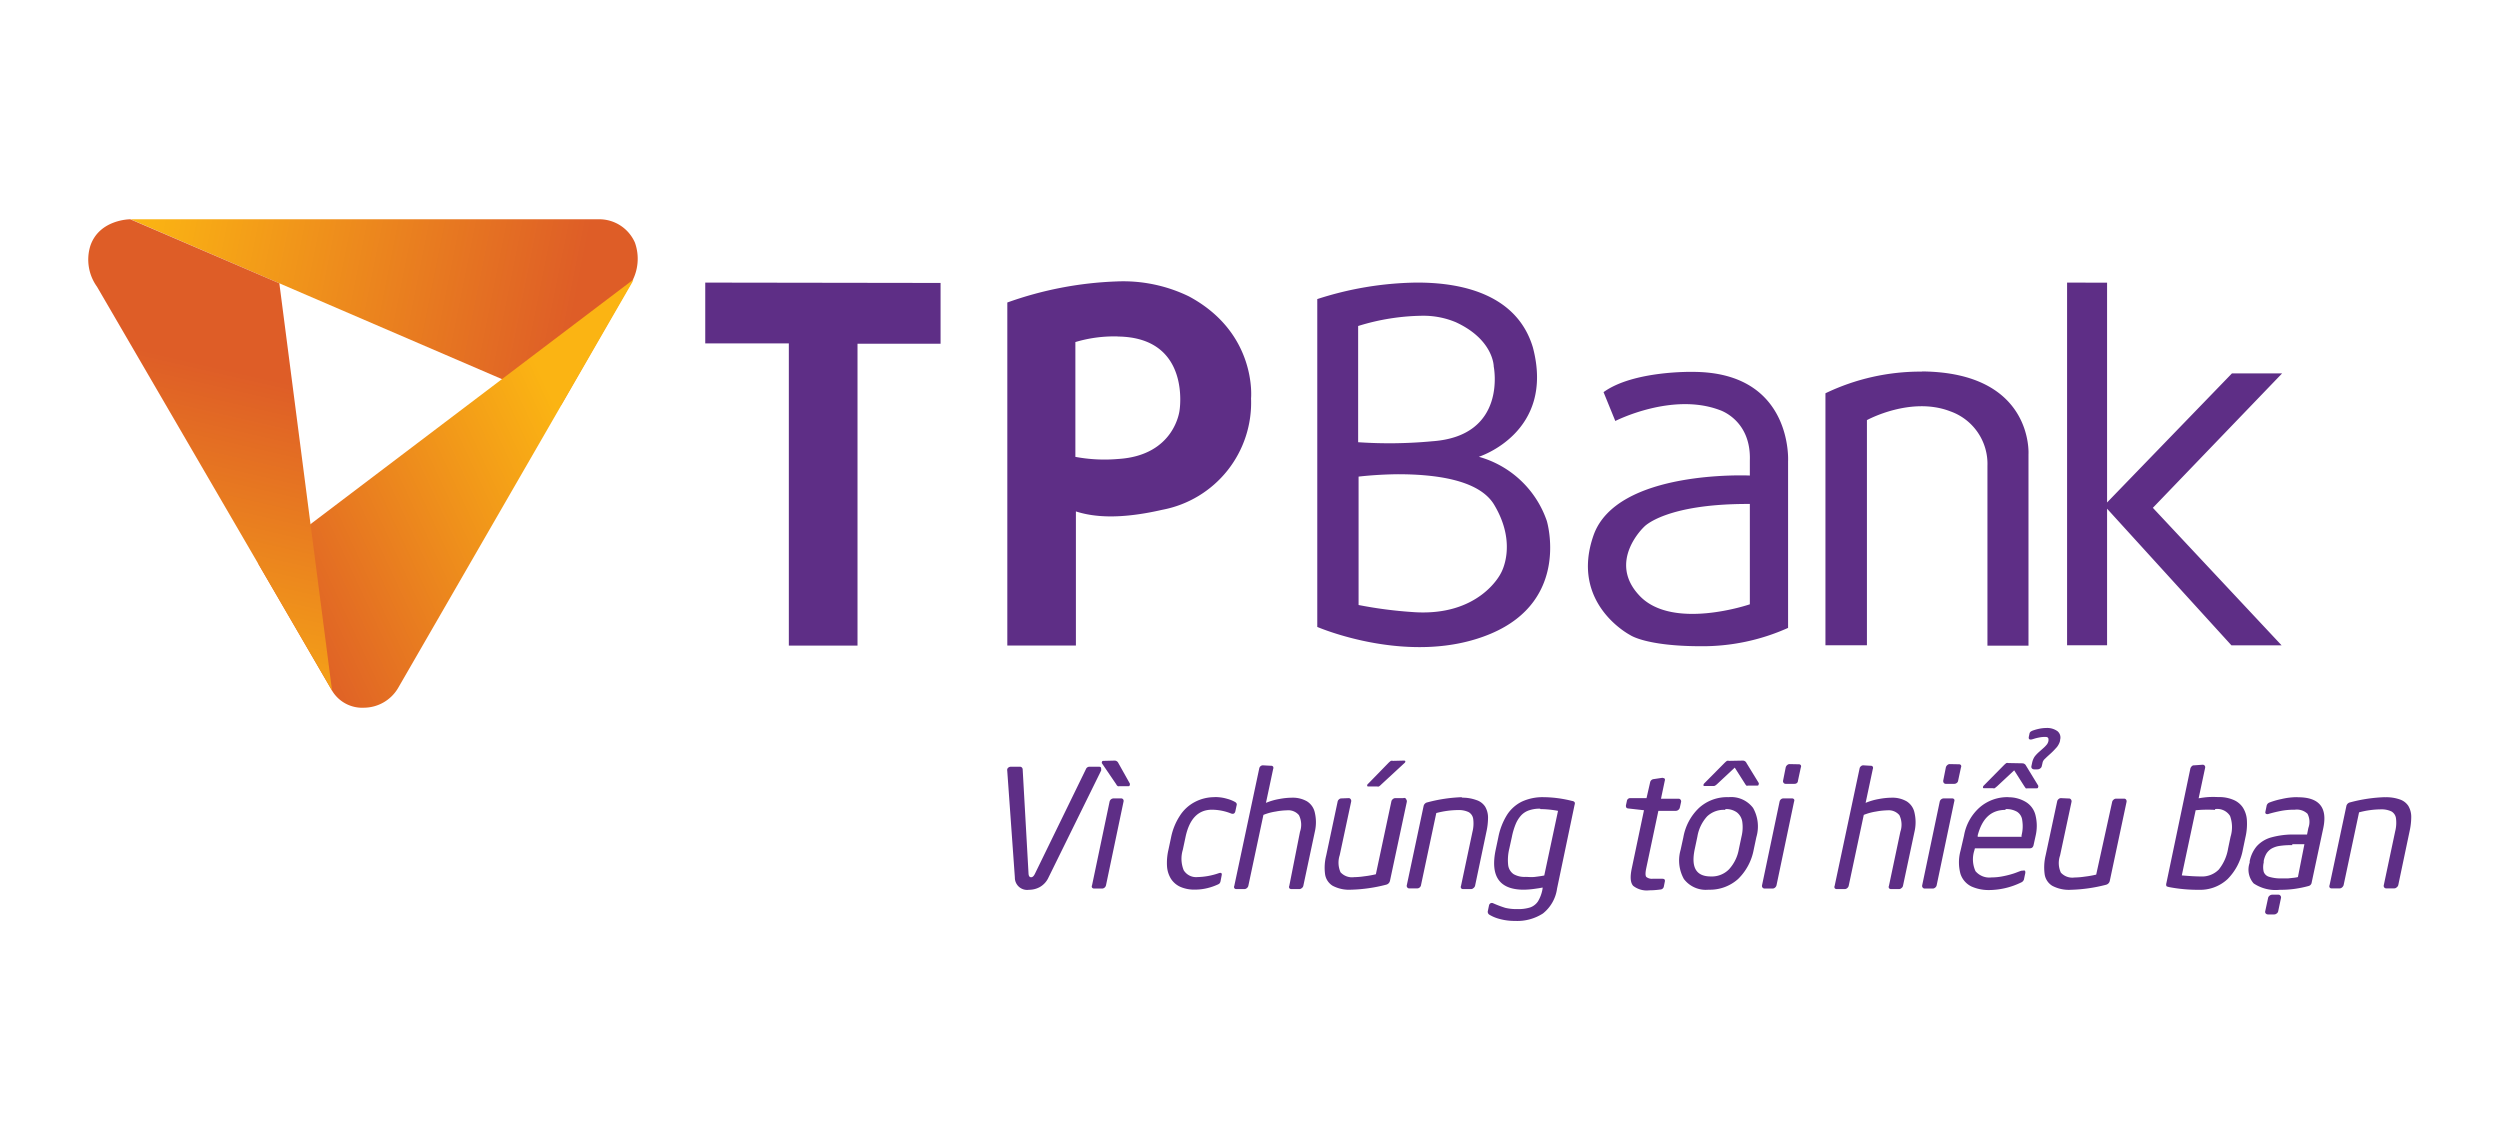 <svg id="Layer_1" data-name="Layer 1" xmlns="http://www.w3.org/2000/svg" xmlns:xlink="http://www.w3.org/1999/xlink" viewBox="0 0 285.04 130"><defs><style>.cls-1{fill:url(#linear-gradient);}.cls-2{fill:url(#linear-gradient-2);}.cls-3{fill:#5e2e86;}.cls-4{fill:url(#linear-gradient-3);}.cls-5{fill:url(#linear-gradient-4);}.cls-6{fill:url(#linear-gradient-5);}</style><linearGradient id="linear-gradient" x1="-424.53" y1="-5019.1" x2="-368.63" y2="-5019.1" gradientTransform="matrix(1.04, 0, 0, -1.04, 455.37, -5182.96)" gradientUnits="userSpaceOnUse"><stop offset="0" stop-color="#fbb413" stop-opacity="0.78"/><stop offset="1" stop-color="#df5f27"/></linearGradient><linearGradient id="linear-gradient-2" x1="-424.53" y1="-5019.1" x2="-368.63" y2="-5019.1" xlink:href="#linear-gradient"/><linearGradient id="linear-gradient-3" x1="-424.55" y1="-5019.32" x2="-377.12" y2="-5028.82" gradientTransform="matrix(1.04, 0, 0, -1.04, 455.37, -5182.96)" gradientUnits="userSpaceOnUse"><stop offset="0" stop-color="#fbb413"/><stop offset="1" stop-color="#de5d27"/></linearGradient><linearGradient id="linear-gradient-4" x1="-371.6" y1="-5039.48" x2="-405.74" y2="-5055.38" xlink:href="#linear-gradient-3"/><linearGradient id="linear-gradient-5" x1="-419.87" y1="-5064.8" x2="-410.61" y2="-5024.6" xlink:href="#linear-gradient-3"/></defs><title>logo-tpbank</title><g id="layer1"><path id="path1134" class="cls-1" d="M68.69,25Z"/><path id="path856" class="cls-2" d="M68.4,25a2.76,2.76,0,0,1,.29,0A2.76,2.76,0,0,0,68.4,25Z"/><path id="rect905" class="cls-3" d="M127.28,32.09a41.24,41.24,0,0,0-12.43,2.4V73.6h7.82V58.31c2,.65,5,.93,9.87-.19a12.43,12.43,0,0,0,10.1-12.7s.73-7.44-7.09-11.63a17.13,17.13,0,0,0-8.27-1.7Zm34.09.13a38.13,38.13,0,0,0-11.18,1.88V71.48h0s10.67,4.62,19.79.77,6.38-12.86,6.38-12.86a11.45,11.45,0,0,0-7.75-7.31s8.74-2.75,6.16-12.48c-1.71-5.7-7.47-7.43-13.4-7.38Zm74.31,0V73.57h4.56V58l14.18,15.58h5.72L245.46,57.9,260.2,42.57h-5.72L240.24,57.29V32.23Zm-155.27,0v6.93h9.53V73.61h7.83V39.19h9.47V32.26ZM162.29,36a9.55,9.55,0,0,1,3.68.73c4.35,2,4.34,5.06,4.34,5.06s1.6,7.91-7,8.52a52.43,52.43,0,0,1-8.46.11V37.17A25.53,25.53,0,0,1,162.29,36Zm-34.8,2.37c8.34.12,7,8.4,7,8.4s-.52,5.16-7,5.56a18.08,18.08,0,0,1-4.88-.24V39a15.33,15.33,0,0,1,4.82-.64Zm91.64,4a25,25,0,0,0-11,2.47V73.57h4.73V47.9s5-2.75,9.51-1a6.35,6.35,0,0,1,4.23,6.22v20.5h4.68V51.8S231.88,42.46,219.13,42.35ZM193,42.4s-6.76-.16-10.17,2.31L184.17,48s6.43-3.29,11.87-1.26c0,0,3.63,1.1,3.47,5.77v1.71s-15.16-.72-17.82,6.81c-2.74,7.81,4.18,11.38,4.18,11.38s1.77,1.26,8,1.27a23.8,23.8,0,0,0,10-2.09v-19S204.45,42.4,193,42.4ZM159.34,54.07c4.14,0,9.24.57,11,3.45,2.76,4.58.77,7.86.77,7.86s-2.41,5-10.11,4.4a48.54,48.54,0,0,1-6.1-.8V54.34c1.07-.12,2.62-.25,4.47-.27Zm40.17,3.39V68.9s-8.75,3-12.54-.94.5-7.91.5-7.91S189.88,57.41,199.51,57.46Z"/><g id="text962"><path id="path1058" class="cls-3" d="M233.34,83a4.41,4.41,0,0,0-.89.1,5.51,5.51,0,0,0-.72.21,1.36,1.36,0,0,0-.2.11.39.39,0,0,0-.13.2l-.08.38c-.06.3.1.39.47.27s.54-.15.74-.19a3.51,3.51,0,0,1,.68-.06c.26,0,.37.11.35.35l0,.09a1.11,1.11,0,0,1-.16.39,3.35,3.35,0,0,1-.44.46l-.45.4a4.14,4.14,0,0,0-.42.42,1.51,1.51,0,0,0-.25.39,2.17,2.17,0,0,0-.15.47l-.08.38a.28.28,0,0,0,.06.24.36.36,0,0,0,.28.11h.34a.52.52,0,0,0,.33-.11.4.4,0,0,0,.17-.24l.09-.38a.62.62,0,0,1,.08-.23.74.74,0,0,1,.11-.16l.32-.31.43-.39a7.67,7.67,0,0,0,.58-.59,1.68,1.68,0,0,0,.32-.44,1.59,1.59,0,0,0,.16-.41l0-.09a.94.94,0,0,0-.29-1A2,2,0,0,0,233.34,83ZM125.87,86.75c-.13,0-.21,0-.23.13a.16.16,0,0,0,0,.15l1.6,2.35.11.18.11.08a.33.33,0,0,0,.15,0h1c.11,0,.18,0,.2-.13a.24.24,0,0,0,0-.19L127.51,87a.47.47,0,0,0-.41-.28Zm32.95,0a.48.48,0,0,0-.24,0,2.36,2.36,0,0,0-.27.23L156,89.35a.26.26,0,0,0-.12.19c0,.08,0,.13.13.13h1a.41.41,0,0,0,.21,0,1.78,1.78,0,0,0,.28-.24L160.13,87a.26.26,0,0,0,.1-.15c0-.08,0-.13-.18-.13Zm38.32,0a.54.54,0,0,0-.24,0,2.36,2.36,0,0,0-.27.23l-2.3,2.32a.4.4,0,0,0-.11.19c0,.08,0,.13.14.13h1a.37.37,0,0,0,.21-.06,1.66,1.66,0,0,0,.28-.23l1.94-1.81,1.15,1.81a1.57,1.57,0,0,0,.17.24.32.32,0,0,0,.2,0h1c.12,0,.19,0,.2-.13a.2.2,0,0,0,0-.19L199.13,87a.46.46,0,0,0-.4-.28ZM229,87a.55.55,0,0,0-.24,0,2.36,2.36,0,0,0-.27.23l-2.29,2.32a.29.29,0,0,0-.11.19c0,.09,0,.13.13.13h1a.41.41,0,0,0,.21,0l.28-.23,1.94-1.81,1.15,1.81.17.24a.35.35,0,0,0,.2,0h1c.12,0,.19,0,.21-.13a.24.24,0,0,0,0-.19L231,87.3a.47.47,0,0,0-.4-.27Zm-24.94.12a.39.39,0,0,0-.29.11.5.5,0,0,0-.17.26L203.3,89a.3.3,0,0,0,.06.26.28.28,0,0,0,.24.11h1a.45.45,0,0,0,.29-.1A.42.42,0,0,0,205,89l.32-1.49a.29.29,0,0,0,0-.27.28.28,0,0,0-.25-.1Zm18.26,0a.39.39,0,0,0-.29.11.5.5,0,0,0-.17.26L221.56,89a.38.38,0,0,0,.06.26.28.28,0,0,0,.25.11h.95a.44.44,0,0,0,.28-.1.38.38,0,0,0,.16-.27l.32-1.49a.29.29,0,0,0,0-.27.28.28,0,0,0-.25-.1ZM144,87.26a.41.41,0,0,0-.29.11.44.44,0,0,0-.14.26L140.73,101a.29.29,0,0,0,0,.26.27.27,0,0,0,.23.11h.91a.42.42,0,0,0,.29-.11.47.47,0,0,0,.17-.26l1.72-8.09a6.21,6.21,0,0,1,1.39-.38,7.93,7.93,0,0,1,1.29-.14,1.58,1.58,0,0,1,1.37.55,2.46,2.46,0,0,1,.12,1.9L147,101a.29.29,0,0,0,0,.26.3.3,0,0,0,.25.11h.89a.4.4,0,0,0,.28-.11.42.42,0,0,0,.18-.26l1.31-6.16a4.79,4.79,0,0,0,0-2.19,2,2,0,0,0-.9-1.29,3.25,3.25,0,0,0-1.69-.41,8,8,0,0,0-1.47.15,6.92,6.92,0,0,0-1.51.44l.82-3.86a.31.31,0,0,0,0-.26.26.26,0,0,0-.24-.11Zm68.45,0a.38.38,0,0,0-.28.11.4.4,0,0,0-.15.26L209.18,101a.29.29,0,0,0,0,.26.28.28,0,0,0,.23.11h.92a.42.42,0,0,0,.28-.11.47.47,0,0,0,.17-.26l1.72-8.09a6.37,6.37,0,0,1,1.39-.38,8,8,0,0,1,1.3-.14,1.59,1.59,0,0,1,1.37.55,2.51,2.51,0,0,1,.11,1.9l-1.3,6.16a.29.29,0,0,0,0,.26.31.31,0,0,0,.25.11h.9a.39.39,0,0,0,.27-.11.42.42,0,0,0,.18-.26l1.31-6.16a4.79,4.79,0,0,0,0-2.19,2,2,0,0,0-.9-1.29,3.23,3.23,0,0,0-1.69-.41,8.14,8.14,0,0,0-1.47.15,6.92,6.92,0,0,0-1.51.44l.82-3.86a.31.31,0,0,0,0-.26.26.26,0,0,0-.24-.11Zm37.71,0a.33.33,0,0,0-.27.11.61.61,0,0,0-.15.24L247,100.7a.49.49,0,0,0,0,.3c0,.06.13.1.3.14a17.13,17.13,0,0,0,3.36.31,4.59,4.59,0,0,0,3.32-1.22,6.39,6.39,0,0,0,1.75-3.4l.28-1.34a6.79,6.79,0,0,0,.17-2,3,3,0,0,0-.46-1.42,2.39,2.39,0,0,0-1.09-.88,4.13,4.13,0,0,0-1.72-.31,11.18,11.18,0,0,0-1.15,0,10.54,10.54,0,0,0-1.08.14l.74-3.48a.28.28,0,0,0-.28-.35Zm-134.92.16a.45.45,0,0,0-.26.09.31.31,0,0,0-.14.23.15.15,0,0,0,0,.11l.87,12.19a1.4,1.4,0,0,0,1.61,1.41,2.55,2.55,0,0,0,1.23-.31,2.38,2.38,0,0,0,1-1.1l6-12.19a.23.23,0,0,0,0-.11c0-.21,0-.32-.26-.32h-1.1a.43.43,0,0,0-.38.28L118,99.62c-.13.27-.27.4-.44.4s-.27-.13-.29-.4L116.6,87.7a.32.32,0,0,0-.1-.2.29.29,0,0,0-.18-.08Zm74.31,1.26-1,.15a.46.46,0,0,0-.41.37L187.73,91h-1.82a.38.38,0,0,0-.42.33l-.11.51c0,.21.05.32.28.34l1.78.2L186.05,99c-.21,1-.16,1.64.16,2a2.5,2.5,0,0,0,1.84.51,8.94,8.94,0,0,0,1.24-.09.42.42,0,0,0,.41-.32l.13-.65c0-.18-.07-.26-.34-.26h-1.05a1,1,0,0,1-.74-.21c-.11-.15-.11-.47,0-1l1.38-6.53h2a.47.47,0,0,0,.28-.11.46.46,0,0,0,.17-.27l.14-.63a.3.3,0,0,0-.06-.26.25.25,0,0,0-.23-.11h-2l.43-2.05a.27.27,0,0,0,0-.22.2.2,0,0,0-.18-.09Zm-51,2.21a4.79,4.79,0,0,0-2.32.55A4.48,4.48,0,0,0,134.53,93a7,7,0,0,0-1,2.43l-.31,1.46a6.55,6.55,0,0,0-.16,1.9,3.09,3.09,0,0,0,.45,1.41,2.5,2.5,0,0,0,1.08.92,3.93,3.93,0,0,0,1.64.31,5.92,5.92,0,0,0,1.47-.18,6.49,6.49,0,0,0,1.1-.38.78.78,0,0,0,.25-.15.54.54,0,0,0,.11-.24l.13-.68c.06-.26-.07-.34-.37-.23a7.85,7.85,0,0,1-2.38.43,1.66,1.66,0,0,1-1.58-.78,3.5,3.5,0,0,1-.1-2.33l.31-1.46q.66-3.1,3-3.11a6,6,0,0,1,2.19.43c.27.1.43,0,.49-.25l.14-.66a.33.33,0,0,0,0-.23.44.44,0,0,0-.17-.17,4,4,0,0,0-.93-.37,4.74,4.74,0,0,0-1.4-.19Zm90.46,0a4.81,4.81,0,0,0-3.31,1.18,5.56,5.56,0,0,0-1.77,3.2L223.53,97a5,5,0,0,0,0,2.65,2.44,2.44,0,0,0,1.24,1.42,4.79,4.79,0,0,0,2,.41,8.49,8.49,0,0,0,3.66-.86.57.57,0,0,0,.33-.34l.16-.76c0-.12,0-.2-.06-.25s-.17,0-.32,0-.58.21-1,.34a10.22,10.22,0,0,1-1.24.31,6.51,6.51,0,0,1-1.24.12,2.06,2.06,0,0,1-1.82-.71,3.25,3.25,0,0,1-.14-2.34l.07-.27h6.27c.23,0,.38-.13.43-.41l.22-1a5,5,0,0,0,0-2.31,2.43,2.43,0,0,0-1.06-1.53A3.79,3.79,0,0,0,229,90.9Zm32.93,0a7.77,7.77,0,0,0-1.8.21,8.81,8.81,0,0,0-1.36.39.52.52,0,0,0-.34.34l-.15.73a.21.21,0,0,0,.07.23.38.38,0,0,0,.32,0c.56-.16,1.05-.27,1.47-.35a8.17,8.17,0,0,1,1.49-.12,1.77,1.77,0,0,1,1.45.46,2,2,0,0,1,.1,1.62l-.15.75h-1.39a9.29,9.29,0,0,0-2.7.33,3.47,3.47,0,0,0-1.64,1,3.77,3.77,0,0,0-.81,1.72l0,.16a2.37,2.37,0,0,0,.45,2.36,4.49,4.49,0,0,0,3,.73,11.17,11.17,0,0,0,1.71-.11,12.56,12.56,0,0,0,1.55-.32.47.47,0,0,0,.36-.41l1.32-6.19q.75-3.53-2.9-3.52Zm-95.19,0a17.45,17.45,0,0,0-4,.59.55.55,0,0,0-.44.44l-1.91,9a.29.29,0,0,0,.05.26.26.26,0,0,0,.23.11h.91a.4.4,0,0,0,.28-.11A.56.56,0,0,0,162,101l1.76-8.3a10,10,0,0,1,2.48-.34,2.61,2.61,0,0,1,1.2.23,1.06,1.06,0,0,1,.53.79,3.94,3.94,0,0,1-.09,1.48l-1.3,6.14a.29.29,0,0,0,0,.26.28.28,0,0,0,.24.11h.9a.39.39,0,0,0,.27-.11.48.48,0,0,0,.19-.26l1.29-6.14a7.5,7.5,0,0,0,.19-1.69,2.45,2.45,0,0,0-.33-1.2,1.87,1.87,0,0,0-1-.75,4.63,4.63,0,0,0-1.72-.27Zm9.22,0a5.65,5.65,0,0,0-2.44.5,4.23,4.23,0,0,0-1.7,1.51,7.56,7.56,0,0,0-1,2.58l-.29,1.37c-.65,3.06.41,4.59,3.2,4.59a10.31,10.31,0,0,0,1.09-.08c.45-.06.8-.11,1.05-.17l0,.12a4.1,4.1,0,0,1-.52,1.45,1.79,1.79,0,0,1-.89.7,4.43,4.43,0,0,1-1.45.19,5.55,5.55,0,0,1-1.39-.14,12.76,12.76,0,0,1-1.38-.52.34.34,0,0,0-.31,0,.37.37,0,0,0-.17.25l-.13.62a.39.39,0,0,0,.17.43,4.34,4.34,0,0,0,1.15.48,6.49,6.49,0,0,0,1.77.23,5.41,5.41,0,0,0,3.19-.85,4.38,4.38,0,0,0,1.61-2.84l2-9.56a.37.37,0,0,0,0-.29.43.43,0,0,0-.29-.14,13.72,13.72,0,0,0-3.25-.43Zm21.08,0a4.74,4.74,0,0,0-3.34,1.23,6.06,6.06,0,0,0-1.78,3.34l-.31,1.42a4.36,4.36,0,0,0,.37,3.34,3.14,3.14,0,0,0,2.82,1.22,4.81,4.81,0,0,0,3.36-1.22,6.26,6.26,0,0,0,1.78-3.34l.3-1.42a4.3,4.3,0,0,0-.37-3.34A3.13,3.13,0,0,0,197,90.9Zm74.91,0a17.37,17.37,0,0,0-4,.59.55.55,0,0,0-.44.44l-1.91,9a.29.29,0,0,0,0,.26.26.26,0,0,0,.23.11h.91a.4.4,0,0,0,.28-.11.56.56,0,0,0,.18-.26l1.76-8.3a10,10,0,0,1,2.48-.34,2.64,2.64,0,0,1,1.2.23,1.06,1.06,0,0,1,.53.79,3.94,3.94,0,0,1-.09,1.48l-1.3,6.14a.29.29,0,0,0,.05.26.28.28,0,0,0,.24.11h.9a.39.39,0,0,0,.27-.11.48.48,0,0,0,.19-.26l1.29-6.14a7.5,7.5,0,0,0,.19-1.69,2.45,2.45,0,0,0-.33-1.2,1.87,1.87,0,0,0-1-.75A4.63,4.63,0,0,0,271.93,90.9Zm-145,.14a.48.48,0,0,0-.45.37l-2,9.54a.27.27,0,0,0,0,.26.3.3,0,0,0,.24.11h.89a.45.45,0,0,0,.29-.1.48.48,0,0,0,.17-.27l2-9.54a.3.3,0,0,0-.05-.27.29.29,0,0,0-.25-.1Zm26,0a.39.39,0,0,0-.29.11.43.43,0,0,0-.16.26l-1.3,6.13h0a5.67,5.67,0,0,0-.13,2.15,1.86,1.86,0,0,0,.86,1.31,4,4,0,0,0,2.1.45,17.6,17.6,0,0,0,4-.57.58.58,0,0,0,.44-.45l1.92-9a.33.33,0,0,0-.06-.26A.24.24,0,0,0,160,91h-.91a.4.4,0,0,0-.29.12.4.4,0,0,0-.16.25l-1.77,8.31a11.29,11.29,0,0,1-1.31.23,8.83,8.83,0,0,1-1.17.1,1.77,1.77,0,0,1-1.55-.56,2.72,2.72,0,0,1-.09-1.95l1.31-6.13a.33.33,0,0,0-.07-.26.26.26,0,0,0-.24-.11Zm50.39,0a.43.43,0,0,0-.3.11.46.46,0,0,0-.15.26l-2,9.54a.3.3,0,0,0,.29.37h.9a.42.42,0,0,0,.28-.1.5.5,0,0,0,.18-.27l2-9.54a.3.3,0,0,0,0-.27.31.31,0,0,0-.26-.1Zm18.26,0a.48.48,0,0,0-.45.37l-2,9.54a.3.3,0,0,0,.06.26.28.28,0,0,0,.24.11h.89a.42.42,0,0,0,.28-.1.45.45,0,0,0,.18-.27l2-9.54a.33.33,0,0,0,0-.27.31.31,0,0,0-.26-.1ZM235,91a.39.39,0,0,0-.29.11.43.43,0,0,0-.16.26l-1.31,6.13h0a5.85,5.85,0,0,0-.12,2.15A1.85,1.85,0,0,0,234,101a4.06,4.06,0,0,0,2.11.45,17.6,17.6,0,0,0,4-.57.58.58,0,0,0,.44-.45l1.91-9a.33.33,0,0,0-.05-.26.25.25,0,0,0-.23-.11h-.91a.4.4,0,0,0-.29.12.43.43,0,0,0-.16.25L239,99.72a11.29,11.29,0,0,1-1.31.23,8.83,8.83,0,0,1-1.18.1,1.76,1.76,0,0,1-1.54-.56,2.62,2.62,0,0,1-.09-1.95l1.31-6.13a.33.33,0,0,0-.07-.26.26.26,0,0,0-.24-.11Zm-59.36,1.25a11.37,11.37,0,0,1,2,.2l-1.57,7.37c-.3.06-.65.11-1.06.16s-.77,0-1.07,0a2.51,2.51,0,0,1-1.36-.31,1.47,1.47,0,0,1-.62-1,5.4,5.4,0,0,1,.12-1.89l.3-1.37a7.86,7.86,0,0,1,.44-1.47,3.39,3.39,0,0,1,.64-1,2.18,2.18,0,0,1,.91-.56,3.78,3.78,0,0,1,1.22-.18Zm21.07,0a2.09,2.09,0,0,1,1.33.38,1.67,1.67,0,0,1,.61,1.08,4.45,4.45,0,0,1-.09,1.67l-.3,1.42a4.56,4.56,0,0,1-1.12,2.31,2.74,2.74,0,0,1-2.07.82c-1.67,0-2.29-1-1.84-3.13l.3-1.42a4.52,4.52,0,0,1,1.11-2.3A2.75,2.75,0,0,1,196.72,92.34Zm31.95,0a2.44,2.44,0,0,1,1.31.3,1.31,1.31,0,0,1,.6,1,4.18,4.18,0,0,1-.08,1.69l0,.17h-5l0-.17C226,93.32,227,92.34,228.67,92.34Zm23.89,0a1.72,1.72,0,0,1,1.71.78,3.72,3.72,0,0,1,.06,2.37l-.28,1.34a5.16,5.16,0,0,1-1.06,2.4,2.67,2.67,0,0,1-2.06.79q-.81,0-2.16-.12l1.58-7.43A14.65,14.65,0,0,1,252.56,92.34Zm8.8,4h1.39L262,100a3.47,3.47,0,0,1-.47.08l-.64.07h-.72a4.49,4.49,0,0,1-1.45-.18.91.91,0,0,1-.62-.57,2.25,2.25,0,0,1,0-1.06l0-.17a2.7,2.7,0,0,1,.31-.85,1.8,1.8,0,0,1,.57-.56,2.63,2.63,0,0,1,.91-.31A8.91,8.91,0,0,1,261.36,96.36Zm-2.31,5.76a.45.45,0,0,0-.28.12.41.41,0,0,0-.16.25l-.33,1.52a.27.27,0,0,0,.06.25.34.34,0,0,0,.24.11h.73a.43.43,0,0,0,.28-.11.39.39,0,0,0,.17-.25l.32-1.52a.29.29,0,0,0-.06-.25.26.26,0,0,0-.24-.12Z"/></g><path id="path856-3" class="cls-4" d="M68.4,25H14.89L64,46.14l8-13.94a5.48,5.48,0,0,0,.39-4.54A4.44,4.44,0,0,0,68.4,25Z"/><path id="path875" class="cls-5" d="M68.4,25h.33A1.79,1.79,0,0,0,68.4,25Zm3.82,6.87L29.45,64.27l8.42,14.49a4,4,0,0,0,3.64,1.93,4.55,4.55,0,0,0,3.87-2.23L72.08,32.2Z"/><path id="path1153" class="cls-6" d="M31.85,32.3l-17-7.3s-3.5,0-4.54,3a5.29,5.29,0,0,0,.75,4.69L37.86,78.74Z"/></g></svg>